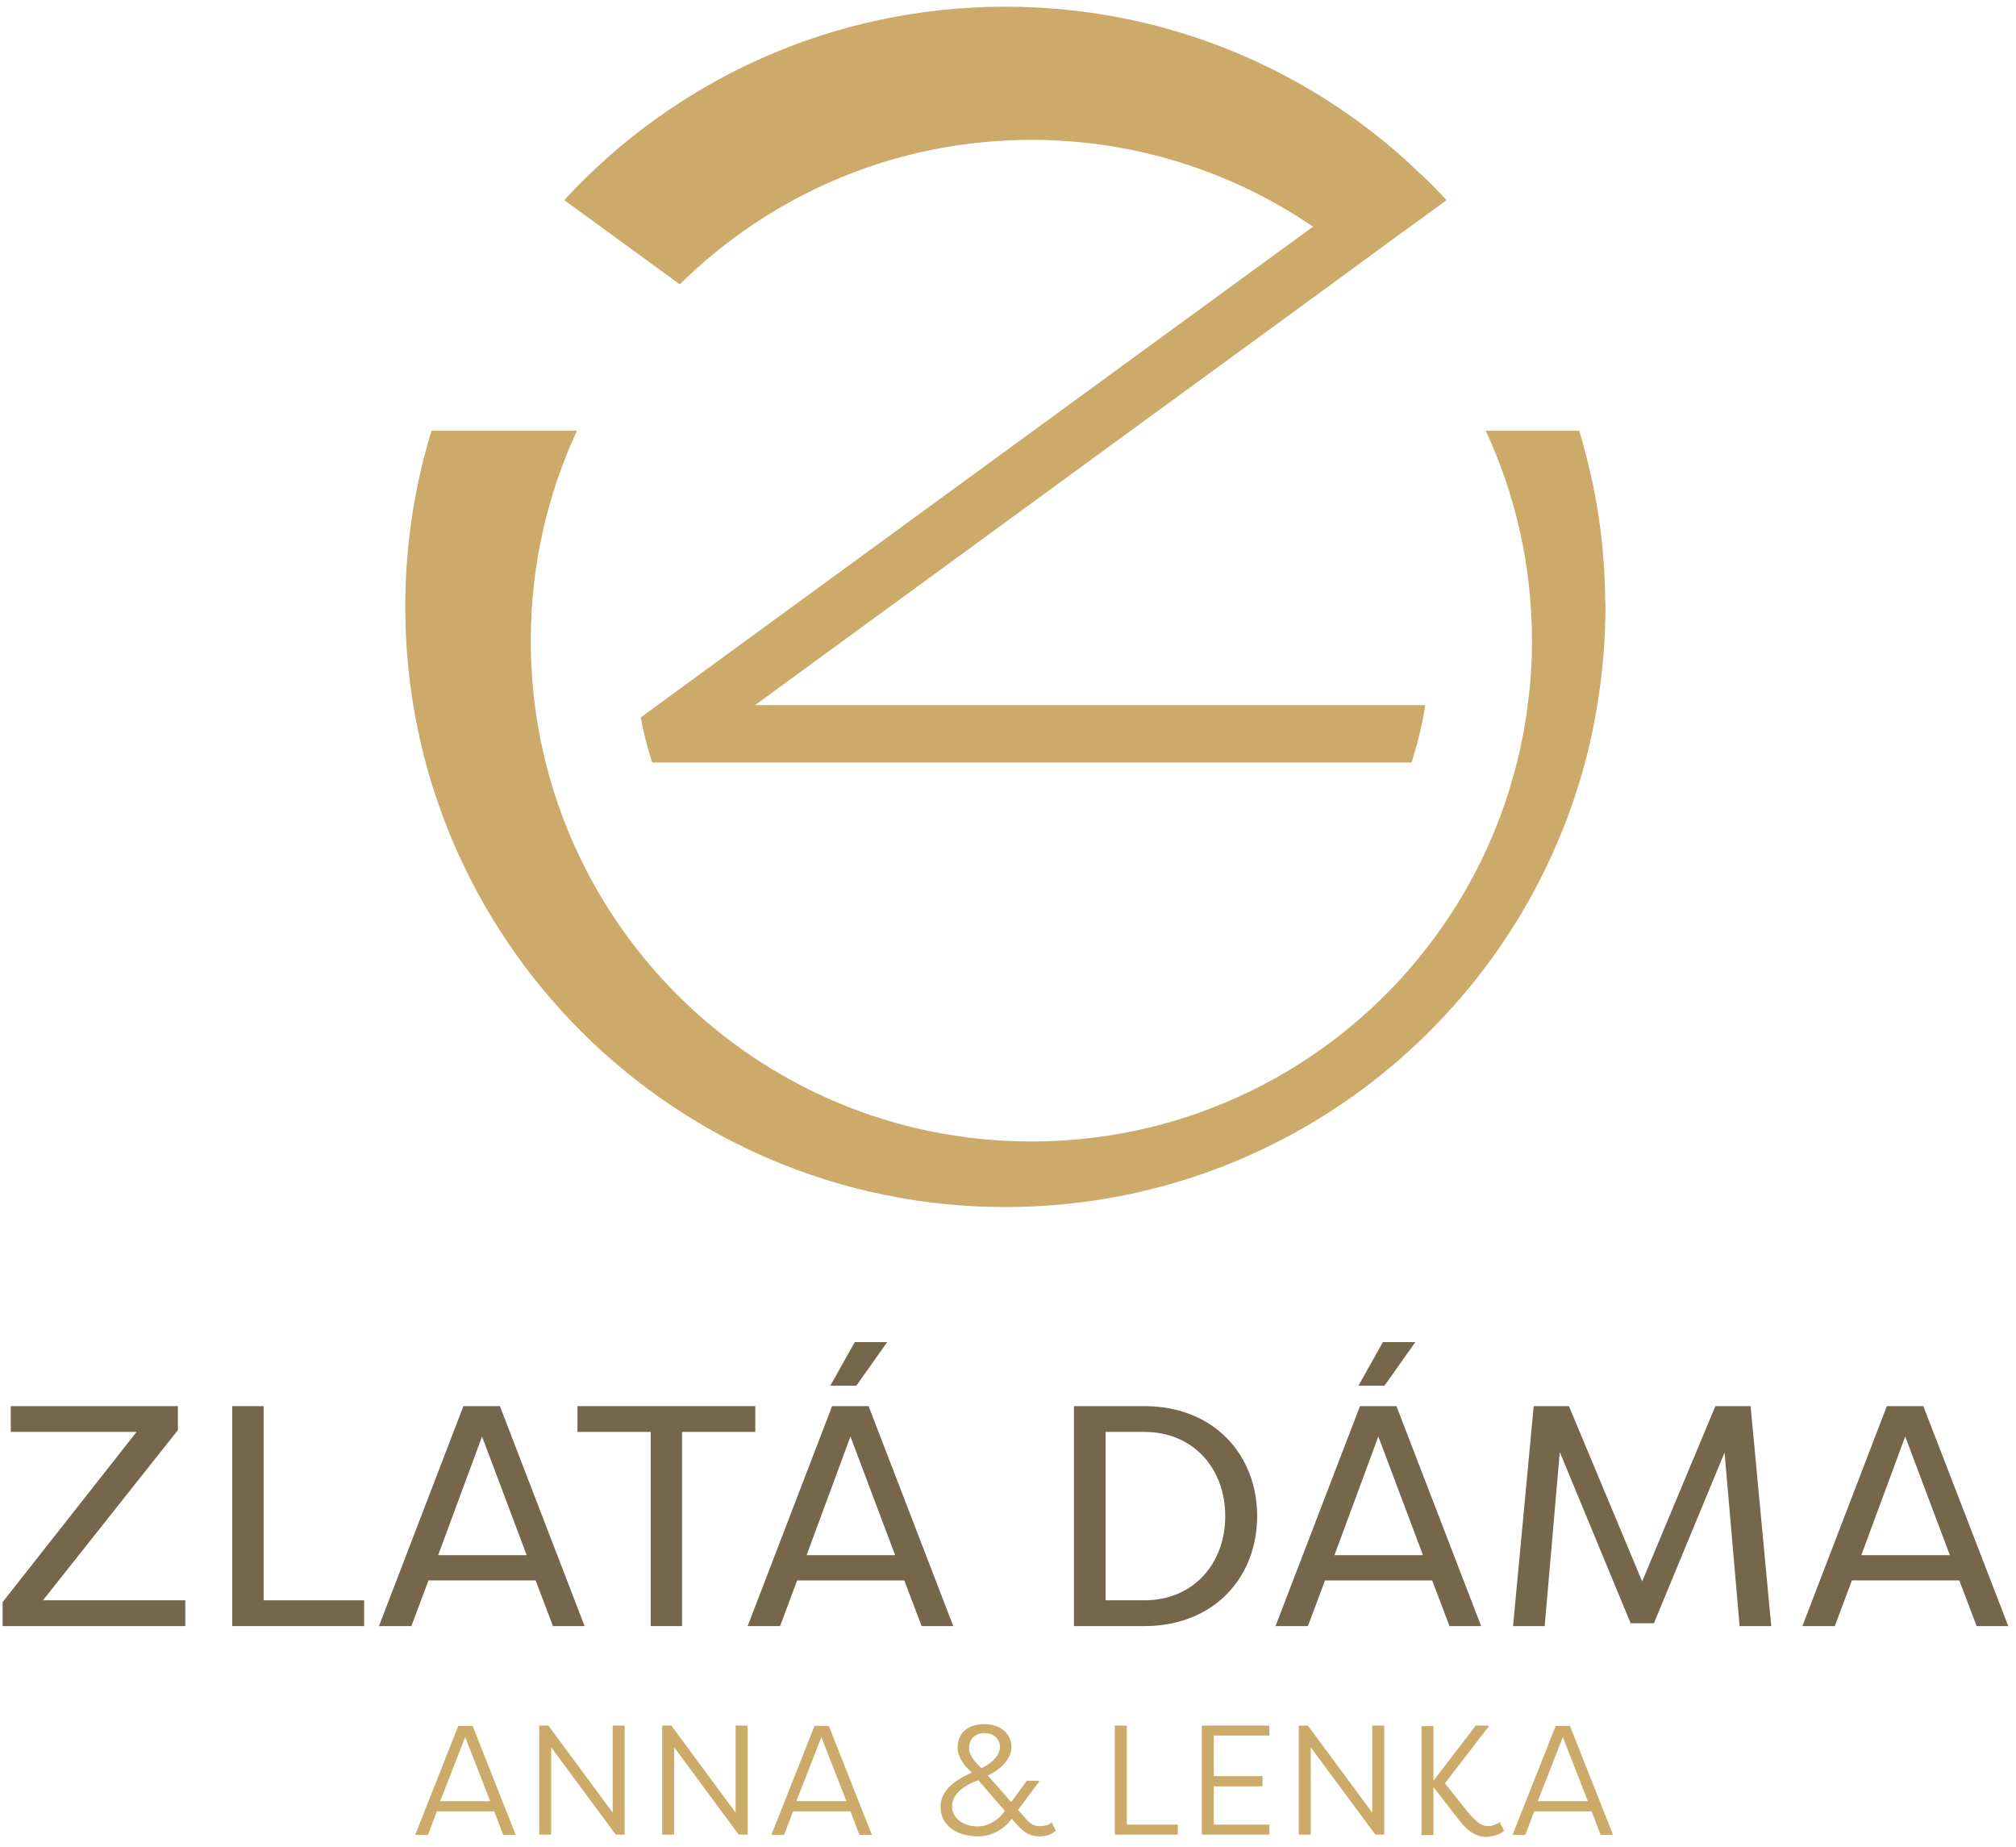 <?xml version="1.0" encoding="UTF-8"?>
<svg xmlns="http://www.w3.org/2000/svg" width="131" height="120" viewBox="0 0 131 120" fill="none">
  <path d="M12.024 105.645H0.17V104.086L8.874 93.028H0.7V91.353H11.56V92.912L2.789 103.97H12.041V105.645H12.024Z" fill="#75664C"></path>
  <path d="M23.662 105.645H15.091V91.353H17.13V103.97H23.662V105.645Z" fill="#75664C"></path>
  <path d="M27.841 102.677L26.731 105.645H24.625L30.113 91.353H32.483L37.988 105.645H35.932L34.805 102.677H27.825H27.841ZM34.224 101.036L31.323 93.326L28.471 101.036H34.224Z" fill="#75664C"></path>
  <path d="M49.079 91.353V93.028H44.321V105.645H42.282V93.028H37.523V91.353H49.079Z" fill="#75664C"></path>
  <path d="M51.798 102.678L50.688 105.646H48.582L54.07 91.355H56.441L61.945 105.646H59.889L58.762 102.678H51.782H51.798ZM58.165 101.037L55.263 93.328L52.412 101.037H58.165ZM55.545 87.193L53.954 90.028H55.645L57.651 87.193H55.545Z" fill="#75664C"></path>
  <path d="M74.345 105.645H69.786V91.353H74.345C78.921 91.353 81.69 94.553 81.69 98.499C81.69 102.445 78.921 105.645 74.345 105.645ZM74.345 93.028H71.842V103.97H74.345C77.612 103.97 79.618 101.517 79.618 98.499C79.618 95.482 77.612 93.028 74.345 93.028Z" fill="#75664C"></path>
  <path d="M86.099 102.678L84.988 105.646H82.883L88.371 91.355H90.741L96.246 105.646H94.19L93.062 102.678H86.083H86.099ZM92.466 101.037L89.564 93.328L86.713 101.037H92.466ZM89.863 87.193L88.271 90.028H89.962L91.968 87.193H89.863Z" fill="#75664C"></path>
  <path d="M101.352 94.371L100.374 105.645H98.318L99.661 91.353H101.949L106.707 102.743L111.466 91.353H113.754L115.096 105.645H113.041L112.062 94.371L107.47 105.462H105.961L101.369 94.371H101.352Z" fill="#75664C"></path>
  <path d="M120.336 102.677L119.225 105.645H117.119L122.607 91.353H124.978L130.499 105.645H128.443L127.315 102.677H120.336ZM126.702 101.036L123.801 93.326L120.949 101.036H126.702Z" fill="#75664C"></path>
  <path d="M28.388 117.681L27.808 119.206H26.979L29.78 112.127H30.709L33.511 119.206H32.698L32.118 117.681H28.404H28.388ZM31.853 117.018L30.228 112.856L28.603 117.018H31.836H31.853Z" fill="#CCAB6A"></path>
  <path d="M35.816 113.519V119.189H35.037V112.109H35.634L39.812 117.763V112.109H40.591V119.189H40.011L35.816 113.519Z" fill="#CCAB6A"></path>
  <path d="M43.807 113.519V119.189H43.027V112.109H43.624L47.802 117.763V112.109H48.581V119.189H48.001L43.807 113.519Z" fill="#CCAB6A"></path>
  <path d="M51.533 117.681L50.953 119.206H50.124L52.926 112.127H53.854L56.656 119.206H55.844L55.264 117.681H51.55H51.533ZM54.998 117.018L53.373 112.856L51.749 117.018H54.982H54.998Z" fill="#CCAB6A"></path>
  <path d="M65.741 118.163C65.243 118.875 64.381 119.307 63.536 119.307C62.193 119.307 61.115 118.61 61.115 117.383C61.115 116.256 62.209 115.56 63.154 115.162C62.657 114.747 62.226 114.134 62.226 113.554C62.226 112.36 63.188 112.012 63.95 112.012C65.111 112.012 65.724 112.708 65.724 113.504C65.724 114.3 64.962 115.013 64.182 115.344C64.696 115.924 65.21 116.505 65.708 117.085L66.719 115.692H67.515V115.759L66.155 117.582L66.736 118.245C67.001 118.511 67.216 118.643 67.564 118.643C67.846 118.643 68.178 118.56 68.344 118.395C68.427 118.56 68.51 118.759 68.609 118.925C68.36 119.157 68.045 119.307 67.548 119.307C66.918 119.307 66.57 119.041 66.172 118.643L65.741 118.163ZM61.861 117.35C61.861 118.146 62.624 118.66 63.536 118.66C64.216 118.66 64.912 118.229 65.293 117.649L63.569 115.659C62.823 115.924 61.861 116.472 61.861 117.35ZM64.978 113.504C64.978 113.056 64.663 112.592 63.934 112.592C63.486 112.592 62.972 112.89 62.972 113.57C62.972 114.018 63.337 114.465 63.768 114.88C64.531 114.515 64.978 113.985 64.978 113.504Z" fill="#CCAB6A"></path>
  <path d="M76.534 119.189H72.439V112.109H73.219V118.542H76.534V119.189Z" fill="#CCAB6A"></path>
  <path d="M82.486 119.189H78.093V112.109H82.486V112.756H78.872V115.392H82.039V116.055H78.872V118.542H82.486V119.189Z" fill="#CCAB6A"></path>
  <path d="M85.172 113.519V119.189H84.393V112.109H84.989L89.167 117.763V112.109H89.947V119.189H89.366L85.172 113.519Z" fill="#CCAB6A"></path>
  <path d="M95.866 112.109H96.728V112.176L93.893 115.856L94.921 117.149C95.419 117.763 96.032 118.642 96.662 118.642C96.828 118.642 97.143 118.608 97.441 118.376L97.74 118.94C97.441 119.222 96.878 119.338 96.579 119.338C95.651 119.338 95.104 118.625 94.689 118.094L93.147 116.105V119.222H92.368V112.143H93.147V115.69L95.866 112.143V112.109Z" fill="#CCAB6A"></path>
  <path d="M99.695 117.681L99.115 119.206H98.286L101.088 112.127H102.016L104.818 119.206H104.006L103.426 117.681H99.712H99.695ZM103.177 117.018L101.552 112.856L99.927 117.018H103.16H103.177Z" fill="#CCAB6A"></path>
  <path d="M67.02 9.088C73.817 9.088 80.101 11.177 85.323 14.725L79.57 18.919L46.859 42.793L41.637 46.607C41.819 47.601 42.068 48.596 42.383 49.541H91.723C92.104 48.331 92.419 47.087 92.618 45.811H49.064L73.469 27.988L82.902 21.108L88.39 17.096L90.446 15.587L93.48 13.382L93.994 13.001C93.397 12.337 92.767 11.707 92.121 11.127L91.291 10.348C84.411 4.18 75.309 0.434 65.329 0.434C53.988 0.434 43.776 5.275 36.663 13.001L44.173 18.472C50.059 12.669 58.117 9.088 67.02 9.088Z" fill="#CCAB6A"></path>
  <path d="M104.305 38.945C104.272 35.679 103.841 32.529 103.045 29.512C102.912 28.998 102.78 28.484 102.614 27.986H96.546C98.469 32.131 99.547 36.757 99.547 41.631C99.547 43.04 99.464 44.433 99.265 45.809C99.116 47.069 98.883 48.312 98.569 49.539C95.054 63.681 82.271 74.159 67.018 74.159C49.047 74.159 34.49 59.603 34.49 41.631C34.49 36.757 35.568 32.131 37.491 27.986H28.041C26.93 31.601 26.333 35.447 26.333 39.426C26.333 60.962 43.791 78.42 65.327 78.42C83.365 78.42 98.552 66.168 102.995 49.539C103.327 48.329 103.592 47.069 103.791 45.809C104.139 43.737 104.321 41.598 104.321 39.426C104.321 39.26 104.321 39.111 104.305 38.945Z" fill="#CCAB6A"></path>
</svg>
